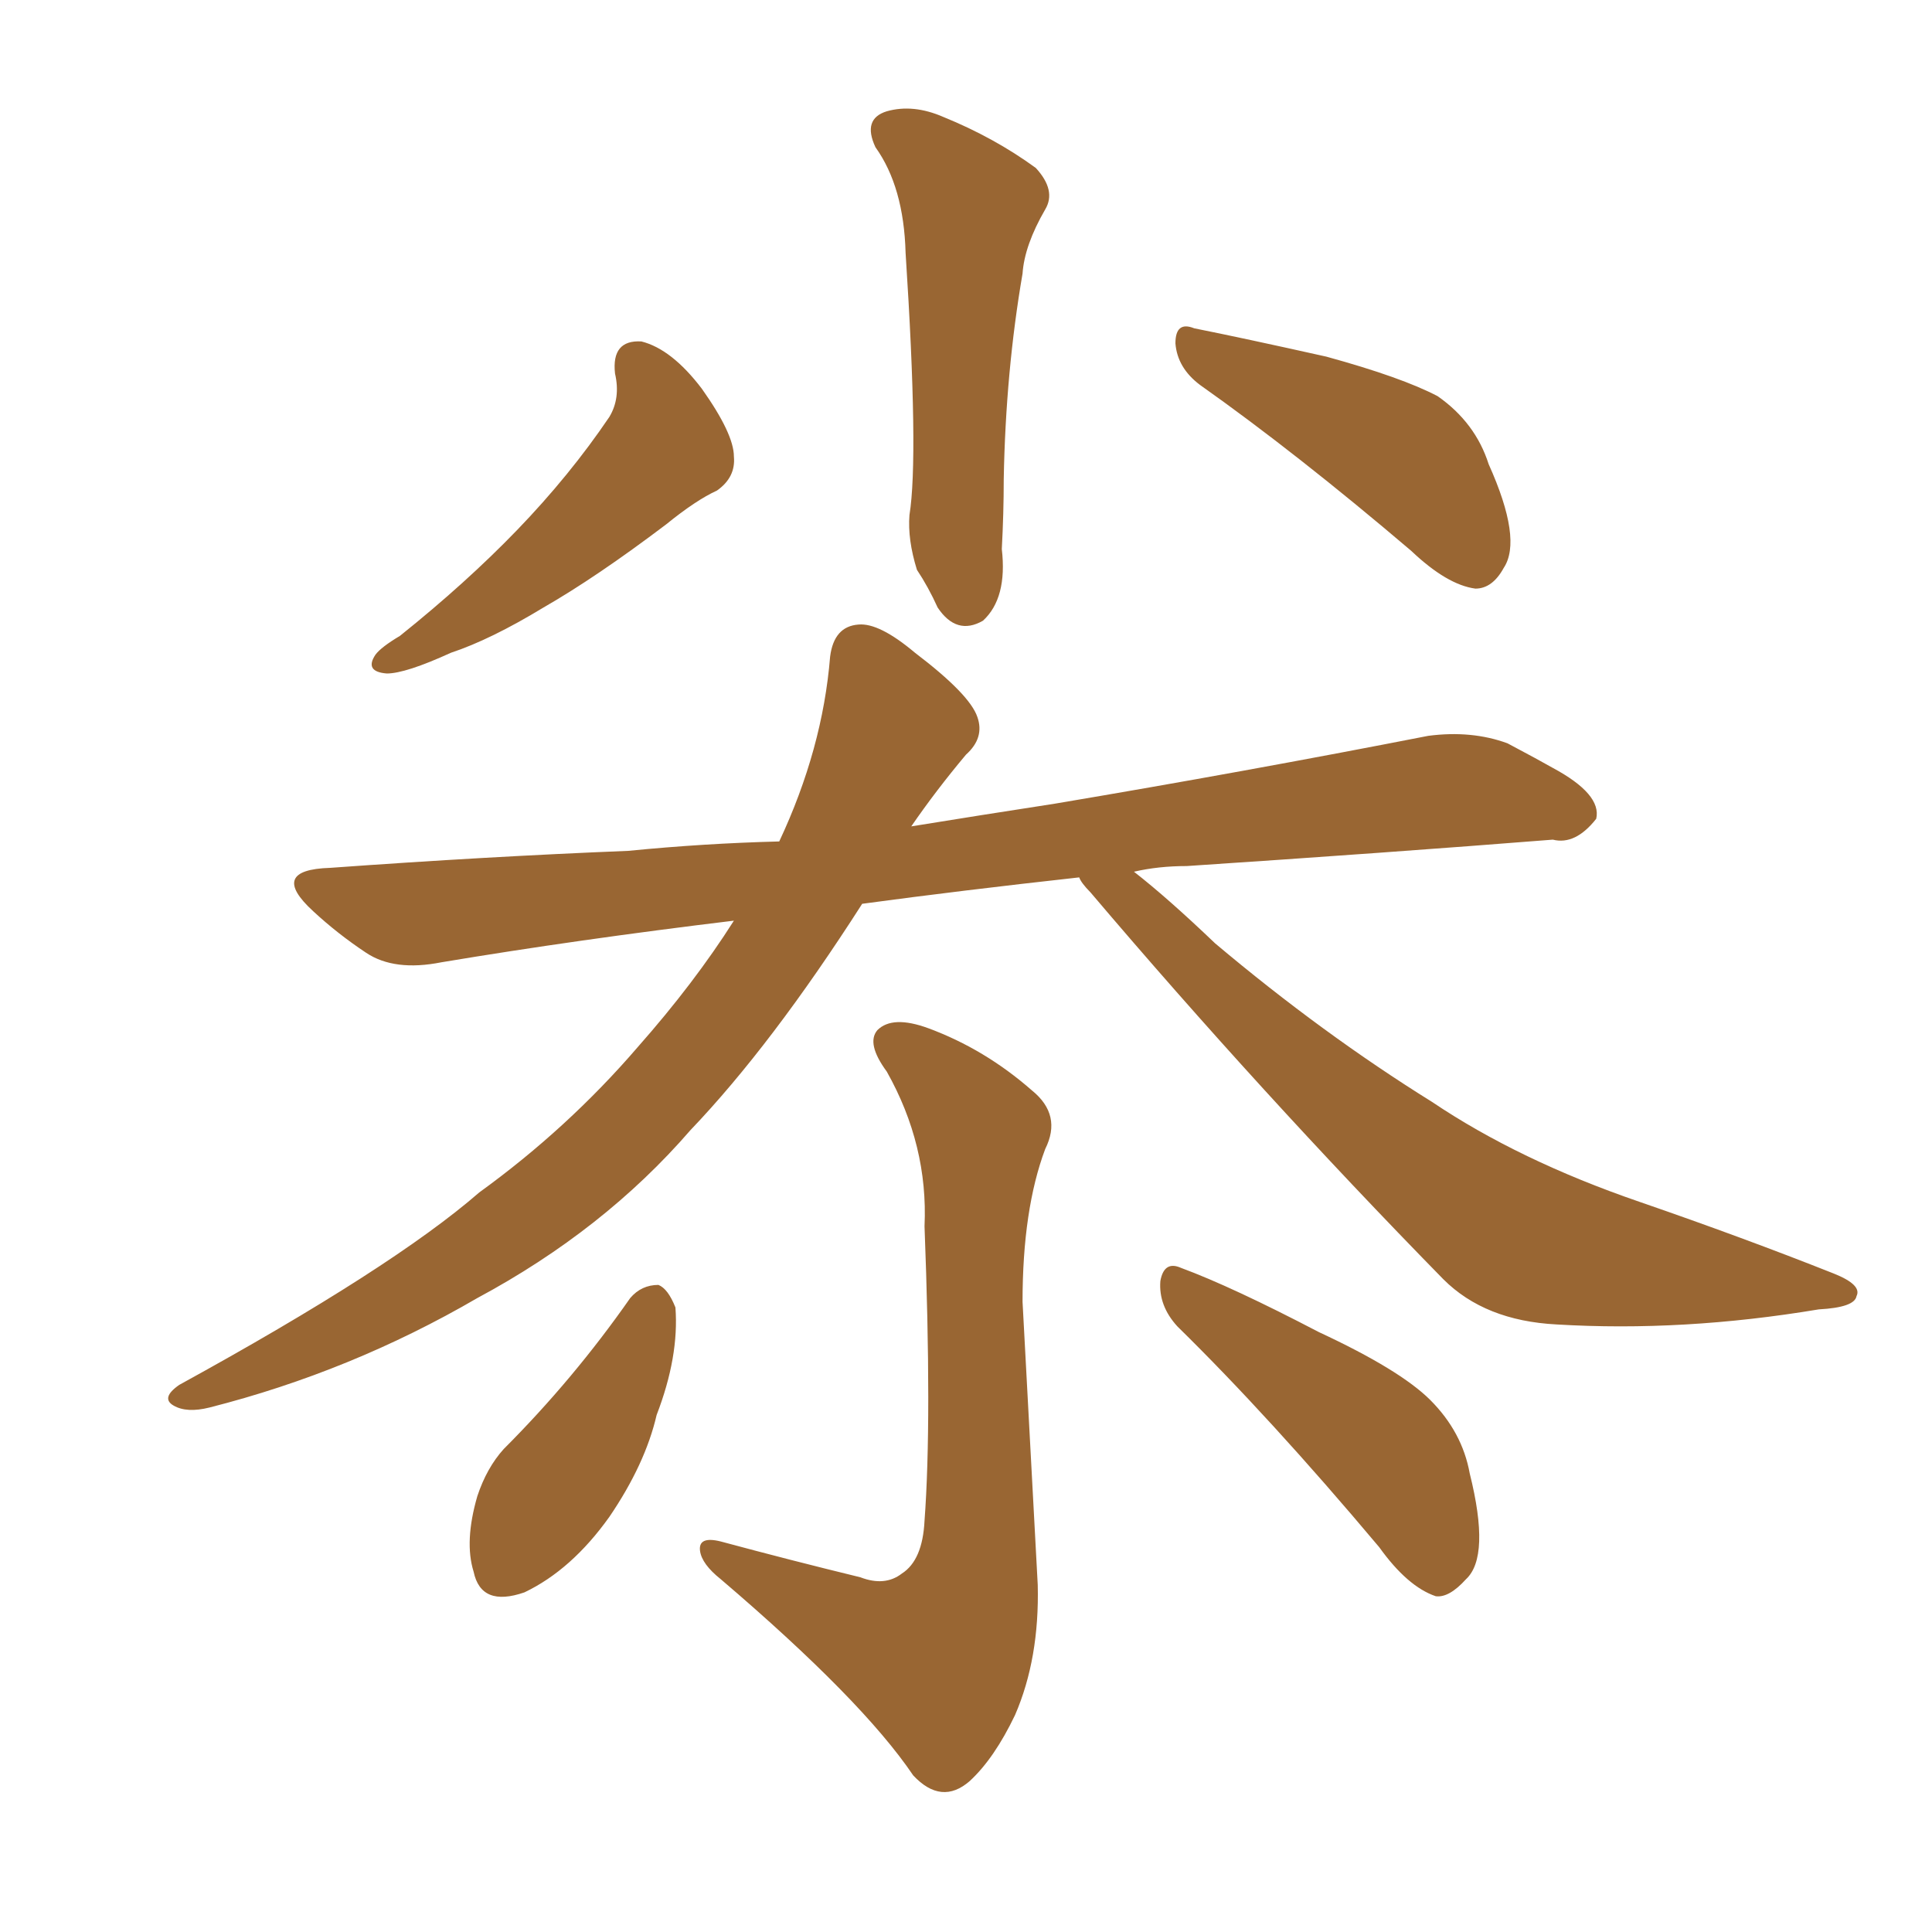 <svg xmlns="http://www.w3.org/2000/svg" xmlns:xlink="http://www.w3.org/1999/xlink" width="150" height="150"><path fill="#996633" padding="10" d="M83.79 68.12L83.79 68.12Q74.56 69.14 66.94 70.17L66.94 70.17Q59.91 81.15 53.61 87.74L53.61 87.74Q46.88 95.51 37.06 100.78L37.06 100.78Q27.25 106.49 16.26 109.28L16.26 109.28Q14.50 109.72 13.48 109.13L13.48 109.13Q12.45 108.54 13.92 107.52L13.92 107.52Q30.47 98.44 37.21 92.58L37.21 92.58Q44.09 87.60 49.51 81.30L49.51 81.30Q53.91 76.32 56.98 71.48L56.98 71.48Q44.82 72.95 34.28 74.71L34.28 74.71Q30.62 75.44 28.42 73.97L28.42 73.97Q26.22 72.51 24.32 70.75L24.32 70.75Q20.80 67.53 25.63 67.38L25.63 67.38Q37.79 66.50 48.78 66.06L48.78 66.06Q54.64 65.48 60.50 65.33L60.50 65.33Q63.87 58.15 64.45 50.98L64.45 50.98Q64.75 48.63 66.65 48.49L66.65 48.49Q68.26 48.34 71.04 50.68L71.04 50.68Q75.29 53.91 75.88 55.66L75.88 55.66Q76.46 57.28 75 58.59L75 58.59Q72.66 61.38 70.75 64.16L70.75 64.16Q76.17 63.28 81.88 62.40L81.88 62.40Q96.68 59.91 110.89 57.13L110.89 57.13Q114.26 56.69 117.04 57.71L117.04 57.71Q119.53 59.03 120.56 59.62L120.56 59.62Q124.37 61.67 123.93 63.57L123.93 63.57Q122.31 65.63 120.56 65.19L120.56 65.19Q107.67 66.21 92.14 67.24L92.14 67.24Q89.94 67.24 88.04 67.68L88.04 67.68Q90.67 69.73 94.34 73.24L94.34 73.24Q102.69 80.27 111.18 85.55L111.18 85.55Q117.92 90.09 127.29 93.31L127.29 93.31Q135.35 96.09 142.38 98.88L142.38 98.88Q144.58 99.76 144.14 100.63L144.14 100.63Q143.99 101.51 141.21 101.66L141.21 101.66Q130.66 103.42 120.85 102.83L120.85 102.83Q115.28 102.54 112.06 99.32L112.06 99.32Q97.85 84.81 84.67 69.29L84.67 69.29Q83.94 68.55 83.79 68.12ZM66.80 122.46L66.80 122.46Q68.70 123.19 70.02 122.17L70.02 122.17Q71.63 121.14 71.78 118.07L71.78 118.07Q72.36 110.30 71.78 95.21L71.78 95.21Q72.07 88.92 68.85 83.20L68.85 83.20Q67.24 81.01 68.12 79.98L68.12 79.98Q69.29 78.81 72.07 79.83L72.07 79.83Q76.46 81.45 80.13 84.67L80.13 84.67Q82.47 86.57 81.15 89.21L81.15 89.21Q79.39 93.90 79.39 101.07L79.39 101.07Q80.42 120.26 80.57 123.05L80.57 123.05Q80.71 128.76 78.81 133.15L78.81 133.15Q77.20 136.52 75.29 138.28L75.29 138.28Q73.10 140.19 70.90 137.84L70.90 137.84Q66.94 131.98 55.96 122.61L55.96 122.61Q54.49 121.44 54.35 120.41L54.35 120.41Q54.20 119.24 55.96 119.68L55.96 119.68Q61.38 121.14 66.80 122.46ZM48.93 100.78L48.93 100.78Q49.80 99.76 51.12 99.76L51.12 99.76Q51.86 100.05 52.44 101.51L52.44 101.51Q52.73 105.32 50.98 109.86L50.98 109.86Q50.10 113.67 47.31 117.77L47.31 117.77Q44.38 121.88 40.72 123.63L40.72 123.63Q37.35 124.80 36.77 122.02L36.77 122.02Q36.04 119.68 37.06 116.16L37.06 116.16Q37.79 113.96 39.11 112.50L39.11 112.50Q44.53 107.08 48.93 100.78ZM91.41 102.98L91.41 102.98Q89.94 101.37 90.09 99.46L90.09 99.46Q90.38 97.85 91.70 98.44L91.70 98.44Q95.65 99.90 102.39 103.42L102.39 103.42Q108.69 106.35 111.04 108.69L111.04 108.69Q113.53 111.18 114.11 114.40L114.11 114.40Q115.72 120.85 113.82 122.61L113.82 122.61Q112.50 124.07 111.47 123.93L111.47 123.93Q109.28 123.19 107.08 120.12L107.08 120.12Q98.58 110.01 91.41 102.98ZM67.97 11.43L67.97 11.43Q66.94 9.23 68.85 8.64L68.85 8.64Q70.90 8.06 73.24 9.08L73.24 9.08Q77.20 10.69 80.42 13.04L80.42 13.04Q82.03 14.79 81.15 16.26L81.15 16.26Q79.54 19.04 79.39 21.24L79.39 21.24Q78.08 28.86 77.93 37.21L77.93 37.21Q77.93 39.84 77.78 42.63L77.78 42.63Q78.22 46.44 76.32 48.19L76.32 48.19Q74.27 49.37 72.80 47.17L72.80 47.17Q72.07 45.56 71.19 44.24L71.19 44.24Q70.46 41.89 70.61 39.99L70.61 39.99Q71.34 35.45 70.31 19.63L70.31 19.63Q70.17 14.50 67.97 11.43ZM47.75 29.00L47.75 29.00Q47.46 26.37 49.80 26.51L49.80 26.51Q52.15 27.10 54.49 30.18L54.49 30.18Q56.98 33.69 56.98 35.45L56.98 35.45Q57.13 37.06 55.66 38.09L55.66 38.09Q54.05 38.82 51.71 40.72L51.71 40.72Q46.29 44.82 42.19 47.17L42.19 47.17Q38.09 49.66 35.01 50.68L35.01 50.68Q31.49 52.29 30.03 52.29L30.03 52.29Q28.27 52.15 29.15 50.83L29.15 50.83Q29.59 50.24 31.05 49.37L31.05 49.37Q36.18 45.26 40.14 41.16L40.14 41.16Q44.24 36.91 47.31 32.37L47.31 32.37Q48.19 30.91 47.75 29.00ZM93.16 29.88L93.16 29.88L93.16 29.88Q91.41 28.56 91.26 26.66L91.26 26.66Q91.26 24.90 92.72 25.49L92.72 25.49Q96.39 26.22 102.98 27.69L102.98 27.69Q108.84 29.30 111.62 30.76L111.62 30.76Q114.55 32.81 115.58 36.04L115.58 36.04Q118.21 41.89 116.75 44.09L116.75 44.09Q115.87 45.70 114.55 45.70L114.55 45.70Q112.35 45.41 109.57 42.77L109.57 42.77Q100.63 35.16 93.16 29.88Z"/></svg>